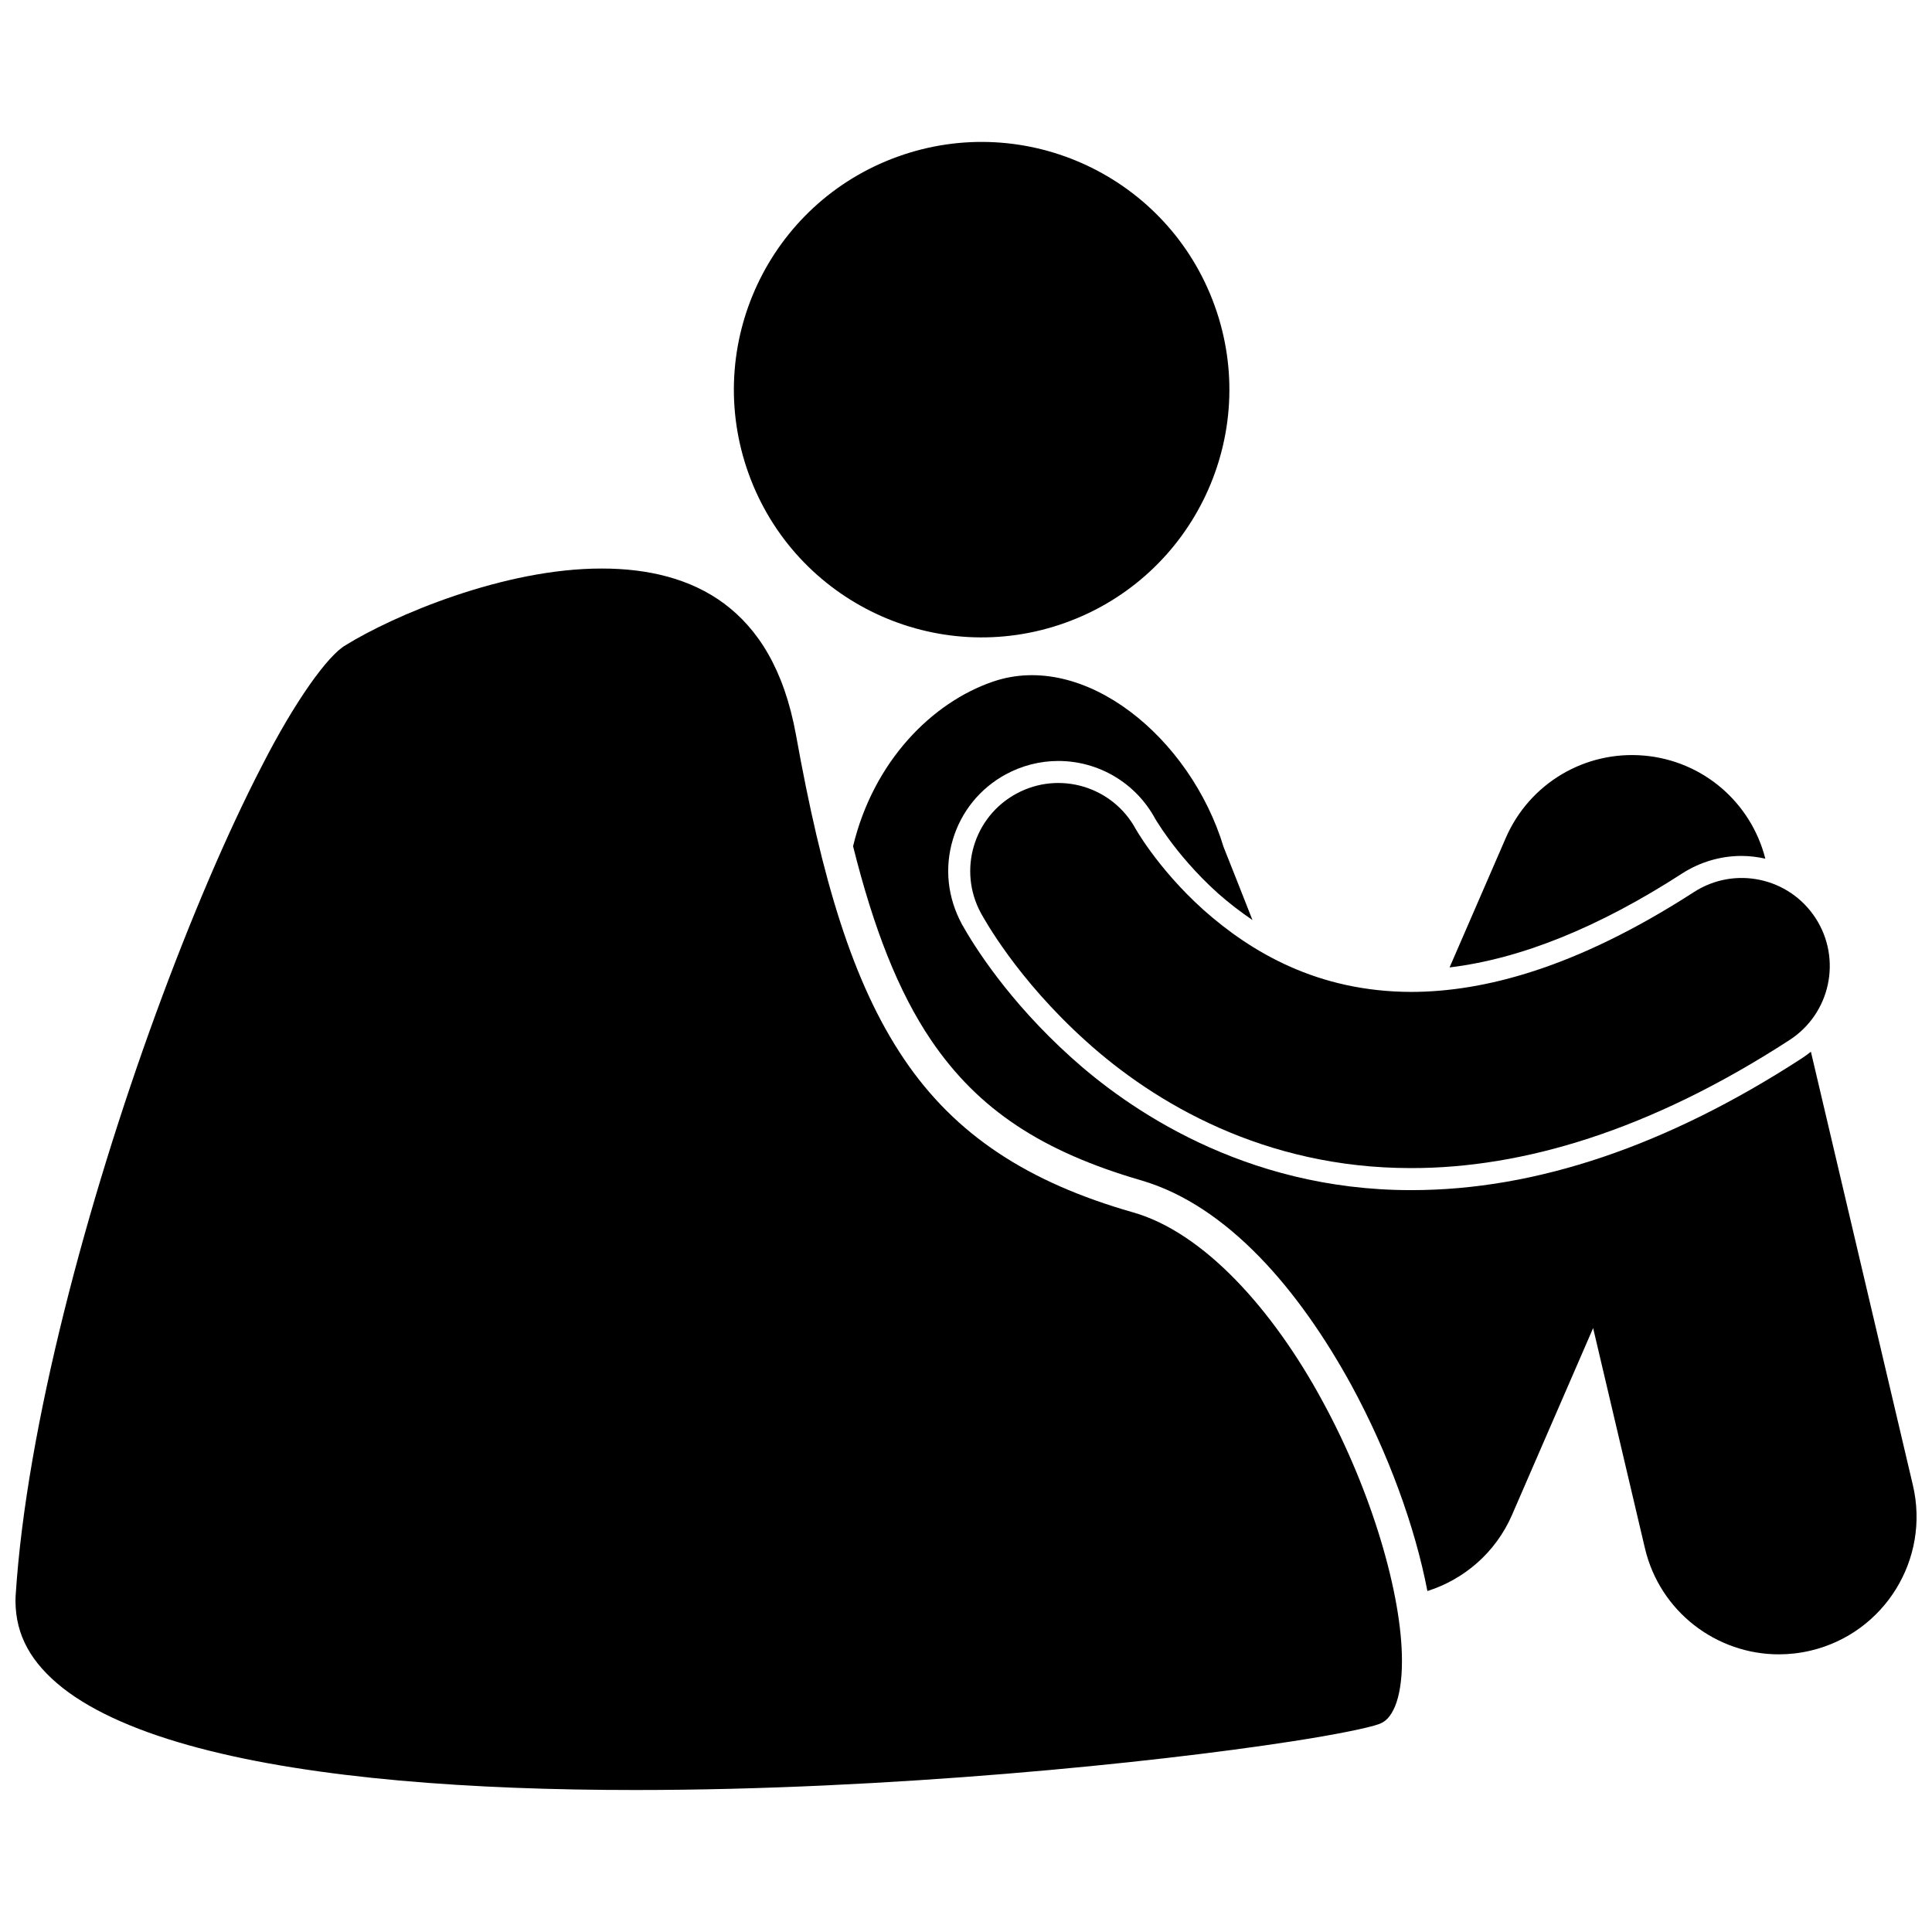 <?xml version="1.0" encoding="UTF-8"?>
<!-- Uploaded to: ICON Repo, www.iconrepo.com, Generator: ICON Repo Mixer Tools -->
<svg width="800px" height="800px" version="1.1" viewBox="144 144 512 512" xmlns="http://www.w3.org/2000/svg">
 <defs>
  <clipPath id="b">
   <path d="m370 322h281.9v261h-281.9z"/>
  </clipPath>
  <clipPath id="a">
   <path d="m148.09 294h367.91v325h-367.91z"/>
  </clipPath>
 </defs>
 <path d="m465.89 224.99c12.301 34.102-5.375 71.715-39.477 84.016-34.105 12.301-71.719-5.371-84.02-39.473-12.297-34.098 5.375-71.711 39.48-84.012 34.102-12.301 71.715 5.371 84.016 39.469"/>
 <g clip-path="url(#b)">
  <path d="m446.54 456.84c22.898 6.742 41.828 29.133 55.598 54.258 9.82 18.09 16.891 37.621 20.137 54.547 9.695-3.082 18.07-10.145 22.445-20.211l-0.004-0.004 21.48-49.477 13.723 58.332c3.949 16.801 18.934 28.133 35.484 28.133 2.762 0 5.566-0.316 8.379-0.973 19.609-4.617 31.766-24.25 27.152-43.859l-27.027-114.87c-0.789 0.633-1.609 1.234-2.473 1.793-35.668 23.152-70.414 34.887-103.29 34.887h-0.305c-44.473 0-75.449-22.035-89.957-35.16-16.719-15.047-25.812-29.672-28.941-35.254-3.848-7.113-4.664-15.004-2.434-22.473 2.227-7.465 7.234-13.617 14.09-17.324 4.254-2.301 9.043-3.519 13.852-3.519 10.742 0 20.582 5.871 25.688 15.316 0.047 0.062 0.238 0.387 0.523 0.848 0.902 1.438 1.922 2.938 3.016 4.426 2.648 3.629 7.062 9.07 13.176 14.555 2.957 2.621 5.992 4.906 9.059 7.008-2.68-6.797-5.227-13.32-7.652-19.363-8.766-28.93-36.863-52.141-61.137-43.809-16.102 5.527-31.602 21.02-37.051 43.605 5.445 21.805 11.973 38.562 20.703 51.445 12.488 18.383 29.371 29.484 55.762 37.145z"/>
 </g>
 <path d="m605.55 370.83c2.144 0 4.238 0.277 6.281 0.723-3.824-14.988-16.609-25.93-32.07-27.309-15.684-1.402-30.434 7.356-36.707 21.805l-14.902 34.328c18.805-2.258 39.461-10.574 61.559-24.852 4.742-3.066 10.219-4.695 15.84-4.695z"/>
 <path d="m448.98 369.71c-1.52-2.07-2.613-3.754-3.281-4.816-0.332-0.535-0.555-0.918-0.668-1.117l-0.023-0.023c-6.133-11.348-20.289-15.574-31.633-9.441-11.348 6.129-15.578 20.289-9.441 31.633 0.848 1.504 9.488 17.422 27.859 33.961 18.148 16.418 47.281 33.645 86.047 33.648h0.164c29.48 0.027 63.211-9.906 100.25-33.945 10.82-7.008 13.914-21.465 6.902-32.281-7.004-10.824-21.461-13.914-32.277-6.902-31.402 20.281-55.906 26.41-74.879 26.441-24.781-0.055-42.359-10.477-55.039-21.719-6.231-5.586-10.949-11.285-13.98-15.438z"/>
 <g clip-path="url(#a)">
  <path d="m160.59 591.3c8.293 6.531 20.754 11.891 36.082 15.934 30.66 8.137 72.586 11.148 115.71 11.137 67.109 0.004 137.28-7.211 173.75-12.855 12.078-1.852 20.691-3.648 23.379-4.641 1.664-0.617 2.992-1.875 4.191-4.688 1.148-2.773 1.84-6.914 1.828-11.961 0.055-17.422-7.934-44.914-21.07-68.945-13.074-24.145-31.426-44.719-50.336-50.035-27.59-7.894-46.945-20.379-60.594-40.656-13.656-20.246-21.719-47.668-28.582-85.812-3.176-17.48-10.141-28.184-19.047-34.824-8.918-6.625-20.199-9.285-32.359-9.285-26.09-0.074-55.531 12.598-67.949 20.316-4.656 2.633-13.395 14.727-22.238 32.078-9.004 17.398-18.793 40.246-27.988 65.391-18.387 50.277-34.34 109.92-37.191 153.97-0.047 0.617-0.074 1.258-0.074 1.887 0.059 9.141 4.188 16.391 12.492 22.992z"/>
 </g>
</svg>
